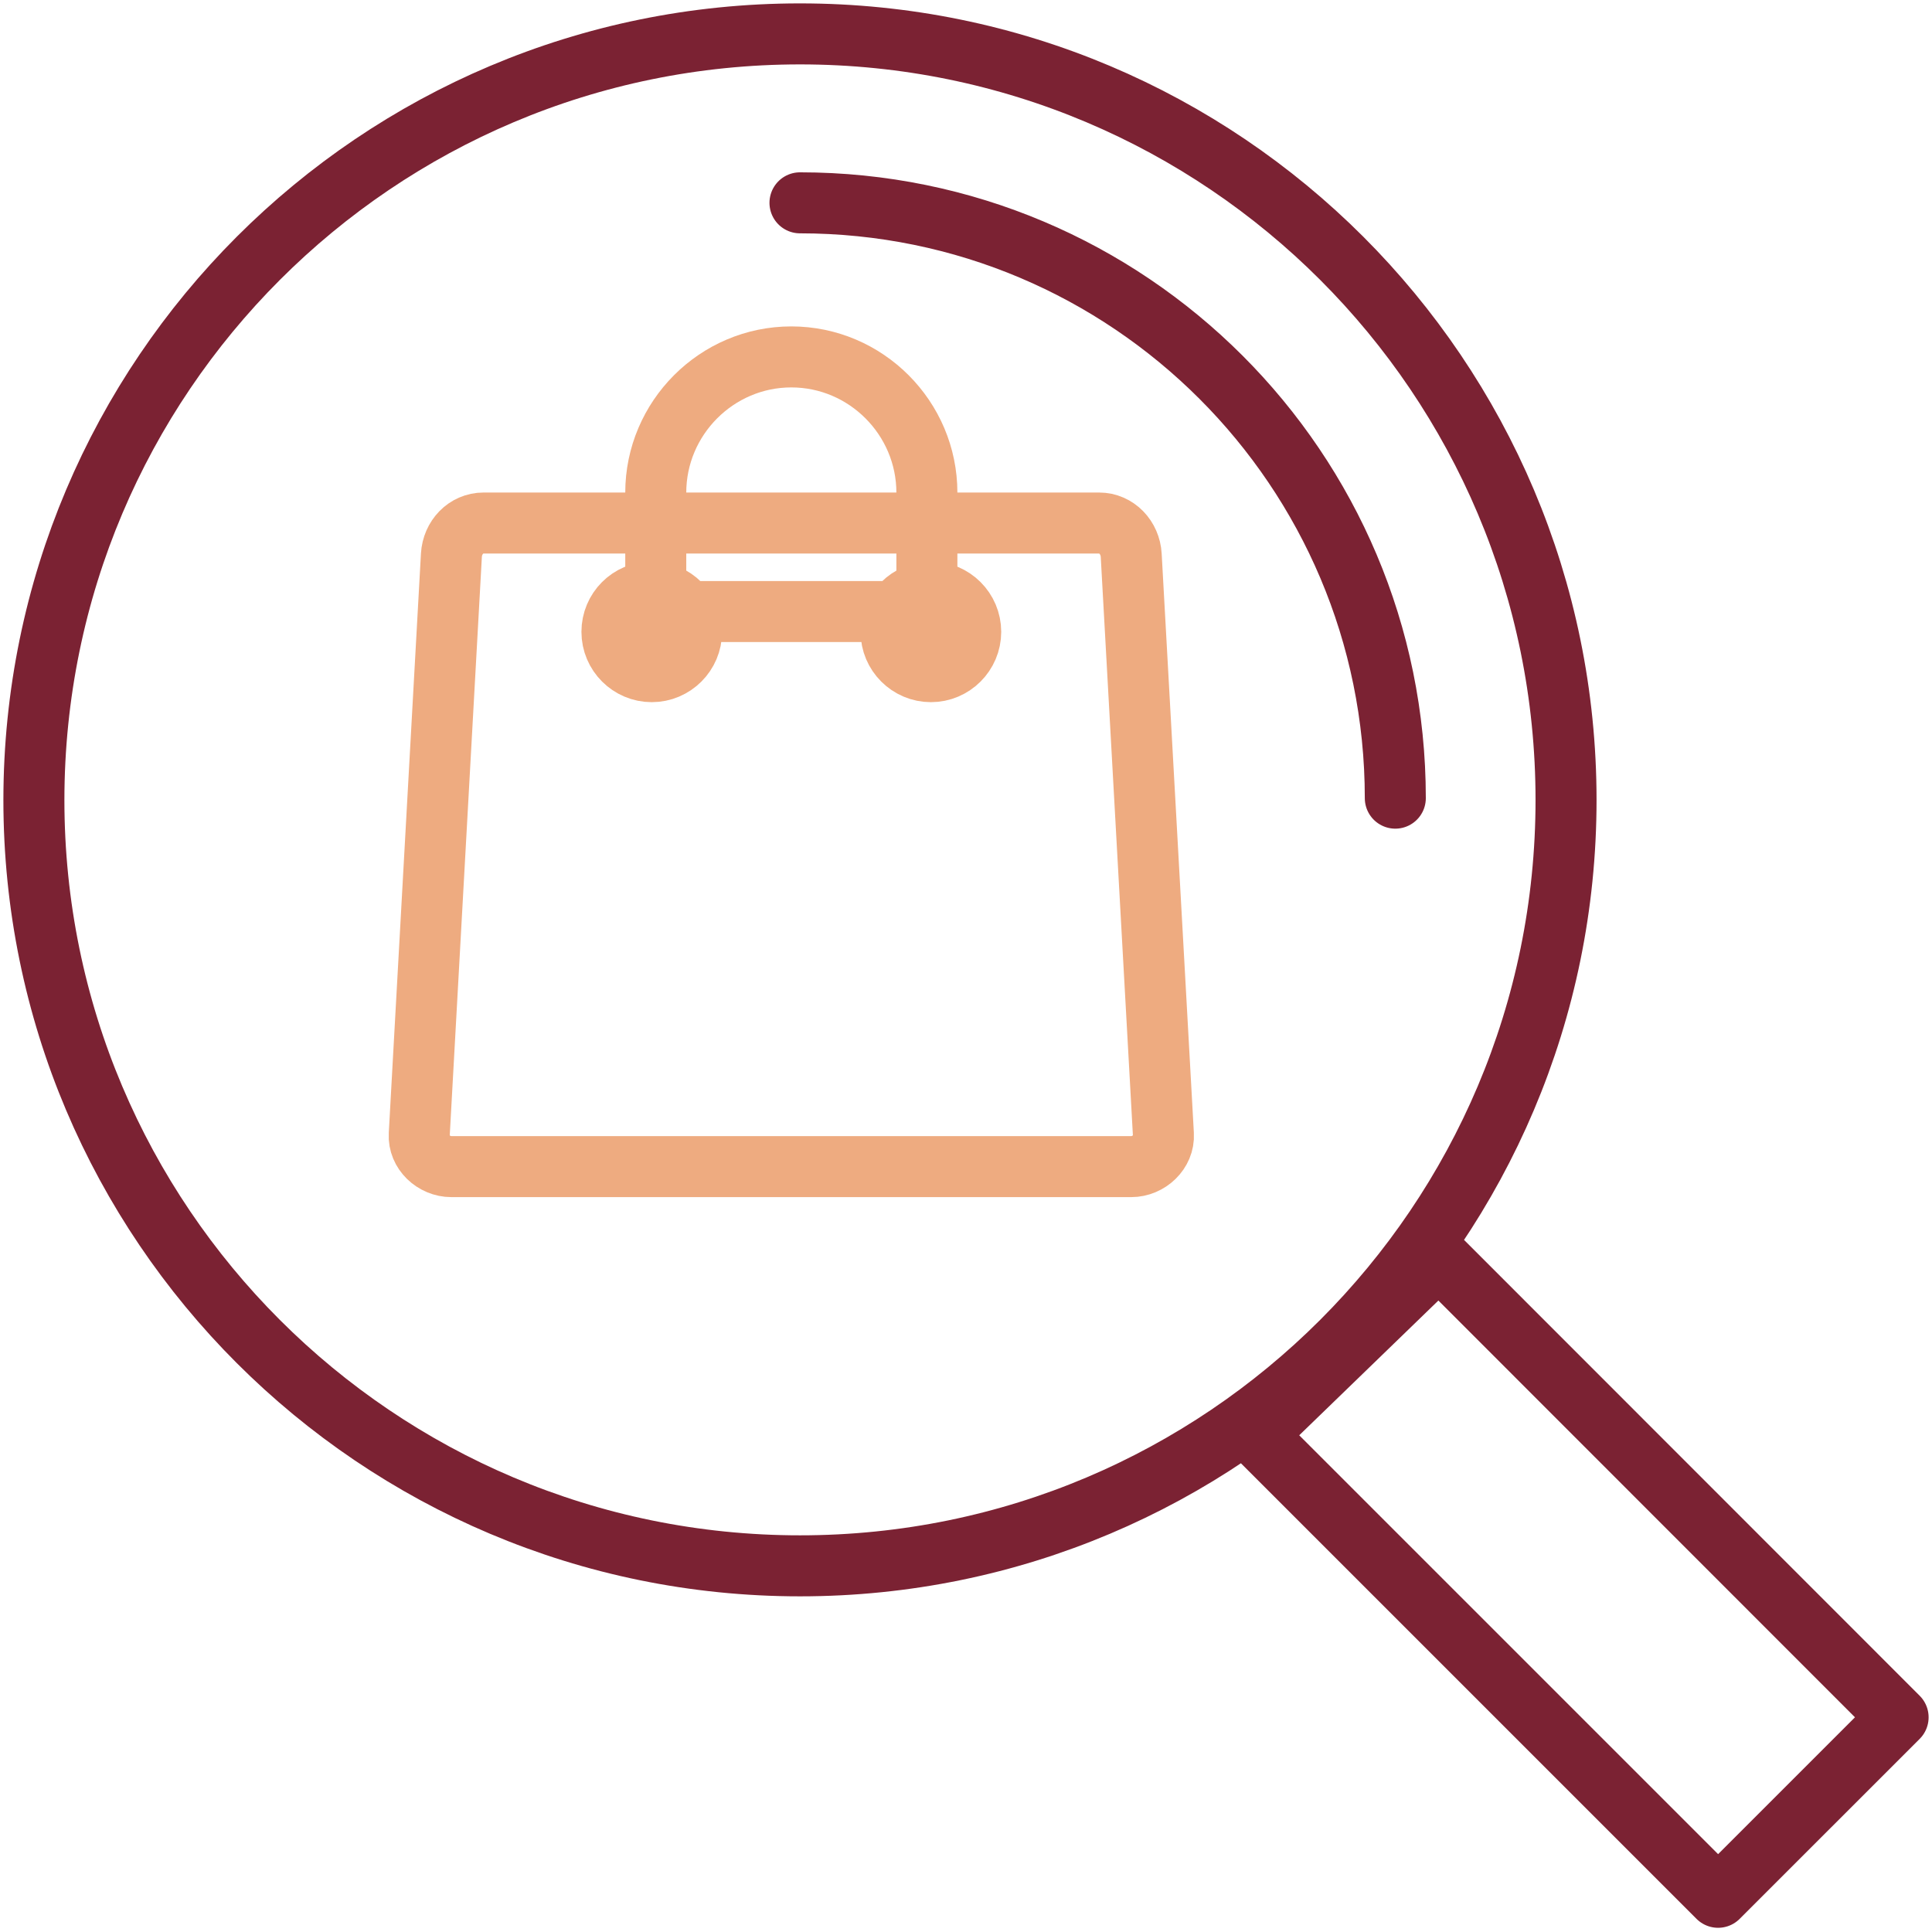 <?xml version="1.0" encoding="UTF-8"?> <svg xmlns="http://www.w3.org/2000/svg" width="57" height="57" viewBox="0 0 57 57" fill="none"><path d="M27.346 18.042V14.535C27.346 12.334 25.548 10.53 23.346 10.53C21.145 10.53 19.347 12.334 19.347 14.535V18.042H27.346ZM27.465 17.466C28.111 17.466 28.639 17.994 28.639 18.641C28.639 19.288 28.111 19.816 27.465 19.816C26.818 19.816 26.29 19.288 26.29 18.641C26.29 17.994 26.818 17.466 27.465 17.466ZM19.229 17.466C19.875 17.466 20.403 17.994 20.403 18.641C20.403 19.288 19.875 19.816 19.229 19.816C18.582 19.816 18.054 19.288 18.054 18.641C18.054 17.994 18.576 17.466 19.229 17.466ZM14.268 15.431H32.425C32.947 15.431 33.345 15.864 33.374 16.38L34.324 33.47C34.354 33.986 33.891 34.419 33.374 34.419H13.318C12.802 34.419 12.339 33.992 12.369 33.47L13.318 16.38C13.348 15.858 13.746 15.431 14.268 15.431Z" stroke="#EEAB80" stroke-width="1.8" stroke-miterlimit="22.926"></path><path d="M23.602 5.984C33.303 5.984 41.166 13.847 41.166 23.548M23.602 1C36.086 1 46.203 11.117 46.203 23.602C46.203 36.08 36.086 46.197 23.602 46.197C11.123 46.197 1 36.08 1 23.602C1.006 11.117 11.123 1 23.602 1ZM56 50.666L50.689 55.976L37.048 42.335L42.447 37.107L56 50.666Z" stroke="#7B2233" stroke-width="1.8" stroke-miterlimit="22.926" stroke-linecap="round" stroke-linejoin="round"></path></svg> 